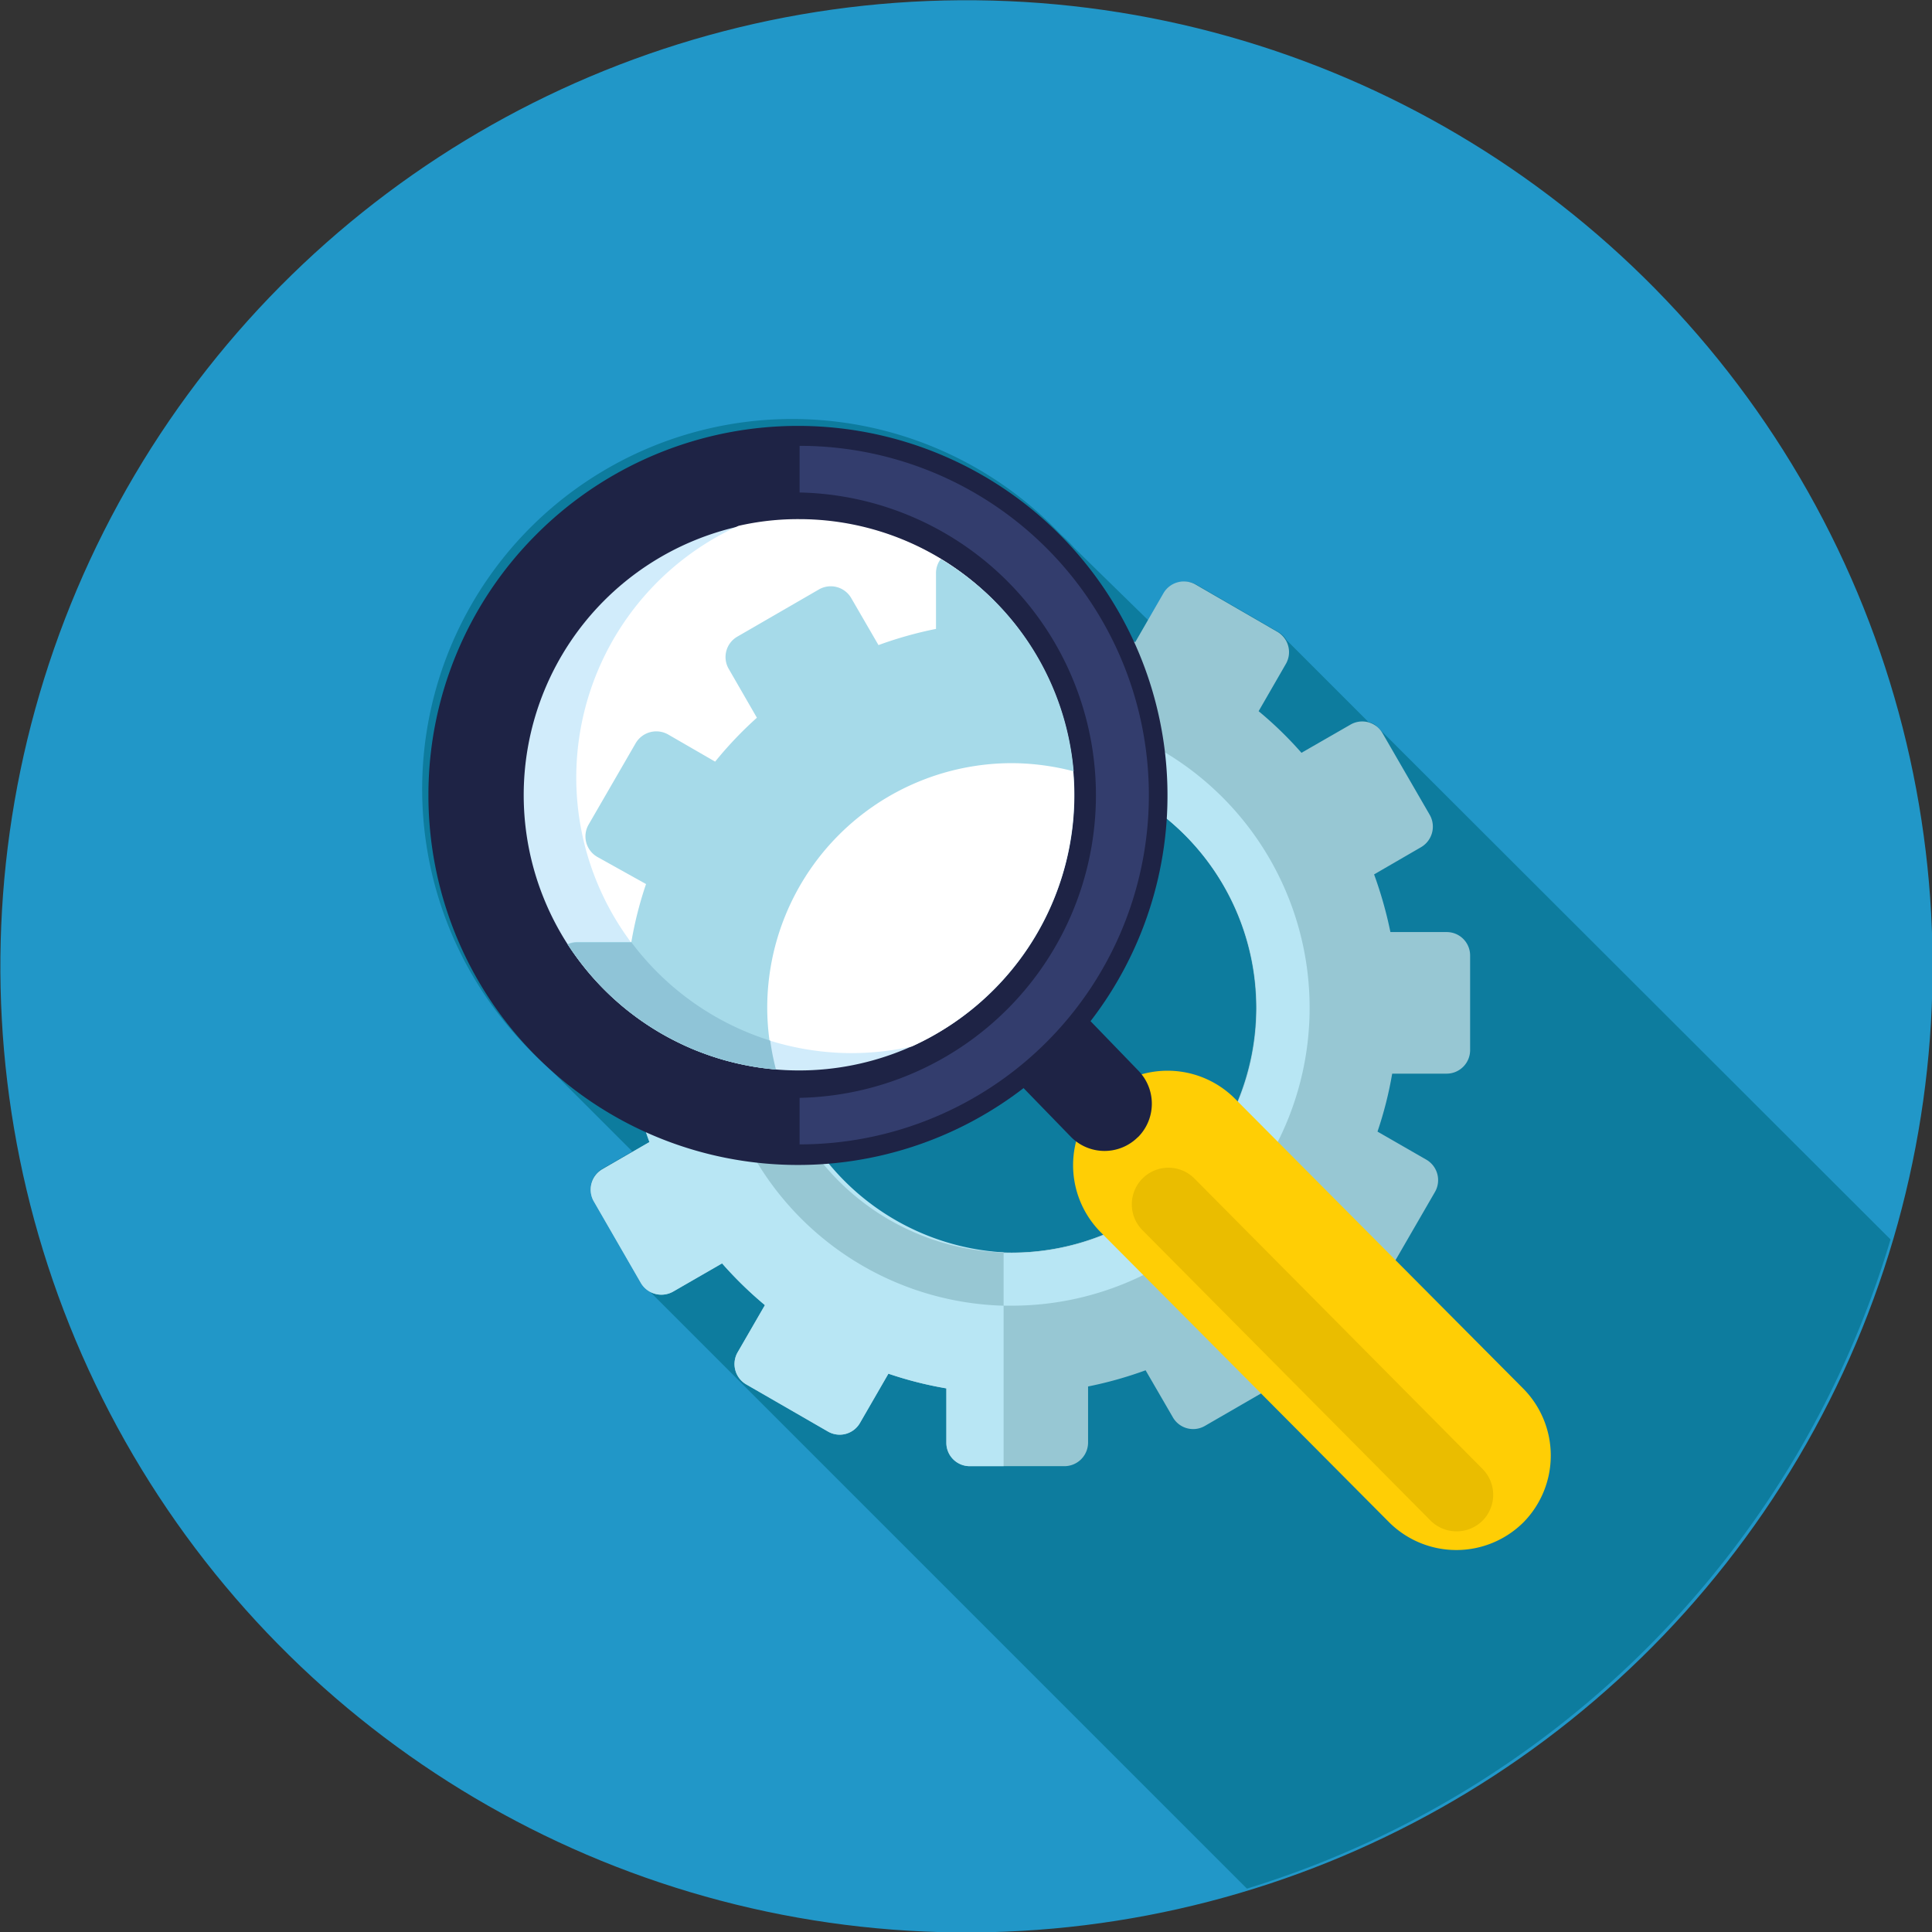 <svg xmlns="http://www.w3.org/2000/svg" viewBox="0 0 142.05 142.06"><rect x="0" y="0" width="142.05" height="142.06" fill="#333333" stroke="none"/><defs><style>.cls-1{fill:#2197c8;}.cls-2{fill:#0d7c9e;}.cls-3{fill:#97c7d3;}.cls-4{fill:#b8e6f4;}.cls-5{fill:#ffce05;}.cls-6{fill:#eabd00;}.cls-7{fill:#1e2345;}.cls-8{fill:#d1ecfb;}.cls-9{fill:#fff;}.cls-10{fill:#333d6d;}.cls-11{fill:#a6dae9;}.cls-12{fill:#8fc4d7;}</style></defs><g id="Layer_2" data-name="Layer 2"><g id="Layer_3" data-name="Layer 3"><circle class="cls-1" cx="71.03" cy="71.03" r="71.03" transform="matrix(0.01, -1, 1, 0.01, -0.68, 141.37)"></circle><path class="cls-2" d="M101.12,53.3l0,0a1.62,1.62,0,0,0-.52-.23l-6-6a1.64,1.64,0,0,0-.6-.6l-6-3.47a1.74,1.74,0,0,0-2.37.64l-1.17,2L79,40.3c-.32-.36-.65-.7-1-1A27.21,27.21,0,1,0,40.27,78.44l6.22,6.22-2.2,1.27a1.73,1.73,0,0,0-.63,2.36l3.46,6a1.7,1.7,0,0,0,.56.57l0,0,44,44A71.2,71.2,0,0,0,139,91.13Z"></path><path class="cls-3" d="M106.36,68.53h-4.13a29.87,29.87,0,0,0-1.2-4.24l3.45-2a1.75,1.75,0,0,0,.64-2.38l-3.47-6a1.72,1.72,0,0,0-2.36-.63l-3.6,2.07a27.58,27.58,0,0,0-3.15-3.06l2-3.47a1.73,1.73,0,0,0-.63-2.37l-6-3.47a1.74,1.74,0,0,0-2.37.64l-2.07,3.59a28,28,0,0,0-4.26-1.08v-4a1.74,1.74,0,0,0-1.74-1.74H70.54a1.74,1.74,0,0,0-1.74,1.74v4.14a28.8,28.8,0,0,0-4.23,1.19l-2-3.45a1.74,1.74,0,0,0-2.38-.64l-6,3.47a1.73,1.73,0,0,0-.63,2.37l2.07,3.59A28.34,28.34,0,0,0,52.58,56l-3.46-2a1.76,1.76,0,0,0-2.38.64l-3.47,6A1.74,1.74,0,0,0,43.91,63L47.5,65a27.68,27.68,0,0,0-1.08,4.26h-4A1.73,1.73,0,0,0,40.69,71V78a1.72,1.72,0,0,0,1.73,1.73h4.14a28.25,28.25,0,0,0,1.19,4.24l-3.46,2a1.73,1.73,0,0,0-.63,2.36l3.46,6a1.75,1.75,0,0,0,2.38.63l3.59-2.07a28.55,28.55,0,0,0,3.15,3.07l-2,3.46a1.73,1.73,0,0,0,.63,2.37l6,3.46a1.72,1.72,0,0,0,2.36-.63L65.32,101a27.4,27.4,0,0,0,4.26,1.08v4a1.72,1.72,0,0,0,1.73,1.72h6.93A1.74,1.74,0,0,0,80,106.09v-4.15a28.8,28.8,0,0,0,4.23-1.19l2,3.45a1.72,1.72,0,0,0,2.36.64l6-3.47A1.73,1.73,0,0,0,95.21,99l-2.08-3.59a28.53,28.53,0,0,0,3.08-3.14l3.46,2a1.74,1.74,0,0,0,2.37-.64l3.47-6a1.74,1.74,0,0,0-.63-2.36l-3.6-2.07a27.68,27.68,0,0,0,1.08-4.26h4a1.73,1.73,0,0,0,1.73-1.74V70.26A1.72,1.72,0,0,0,106.36,68.53Zm-32,23.57a18,18,0,1,1,18-18A18,18,0,0,1,74.39,92.1Z"></path><path class="cls-4" d="M73.79,92.08a18,18,0,0,1,0-35.94V40.4H70.54a1.74,1.74,0,0,0-1.74,1.74v4.14a28.8,28.8,0,0,0-4.23,1.19l-2-3.45a1.74,1.74,0,0,0-2.38-.64l-6,3.47a1.73,1.73,0,0,0-.63,2.37l2.07,3.59A28.34,28.34,0,0,0,52.58,56l-3.46-2a1.76,1.76,0,0,0-2.38.64l-3.47,6A1.74,1.74,0,0,0,43.91,63L47.5,65a27.68,27.68,0,0,0-1.08,4.26h-4A1.73,1.73,0,0,0,40.69,71V78a1.72,1.72,0,0,0,1.73,1.73h4.14a28.25,28.25,0,0,0,1.19,4.24l-3.46,2a1.73,1.73,0,0,0-.63,2.36l3.46,6a1.75,1.75,0,0,0,2.38.63l3.59-2.07a28.55,28.55,0,0,0,3.15,3.07l-2,3.46a1.73,1.73,0,0,0,.63,2.37l6,3.46a1.72,1.72,0,0,0,2.36-.63L65.32,101a27.4,27.4,0,0,0,4.26,1.08v4a1.72,1.72,0,0,0,1.73,1.72h2.48Z"></path><path class="cls-3" d="M74.39,52.21a21.9,21.9,0,1,0,21.9,21.9A21.9,21.9,0,0,0,74.39,52.21Zm0,39.89a18,18,0,1,1,18-18A18,18,0,0,1,74.39,92.1Z"></path><path class="cls-4" d="M74.39,52.21l-.6,0v3.91l.6,0a18,18,0,0,1,0,36l-.6,0V96h.6a21.9,21.9,0,0,0,0-43.8Z"></path><path class="cls-5" d="M112,111.94a0,0,0,0,0,0,0,7,7,0,0,1-9.85,0L80.92,90.59a7,7,0,0,1,0-9.84s0,0,0,0a7,7,0,0,1,9.85,0L112,102.1a7,7,0,0,1,0,9.84Z"></path><path class="cls-6" d="M109,111.81a2.71,2.71,0,0,1-3.81,0L84,90.45a2.69,2.69,0,0,1,3.82-3.8L109,108a2.7,2.7,0,0,1,0,3.81Z"></path><path class="cls-7" d="M39.5,39.23h0a27.17,27.17,0,1,1-8,19.18,27.05,27.05,0,0,1,8-19.18Z"></path><path class="cls-8" d="M44.43,44.15A20.24,20.24,0,1,0,73.07,72.77h0A20.24,20.24,0,1,0,44.43,44.15Z"></path><path class="cls-9" d="M73.08,44.17a20.09,20.09,0,0,0-14.3-6,19.51,19.51,0,0,0-4.47.49A20.34,20.34,0,0,0,42.37,57.14,20.27,20.27,0,0,0,62.58,77.43a20.68,20.68,0,0,0,4.47-.49,20.4,20.4,0,0,0,6-4.17h0a20.22,20.22,0,0,0,0-28.6Z"></path><path class="cls-7" d="M83.67,83.6a3.47,3.47,0,0,1-4.92,0l-4.34-4.47a3.49,3.49,0,0,1,0-4.92h0a3.5,3.5,0,0,1,4.93,0l4.33,4.48a3.48,3.48,0,0,1,0,4.92Z"></path><path class="cls-10" d="M58.79,32.78a25.68,25.68,0,0,1,0,51.36h0V80.72h0a22.26,22.26,0,0,0,0-44.51V32.78Z"></path><path class="cls-11" d="M56.41,74.11a18,18,0,0,1,18-18,18.26,18.26,0,0,1,4.53.6,20.18,20.18,0,0,0-9.77-15.61,1.69,1.69,0,0,0-.35,1v4.14a28.8,28.8,0,0,0-4.23,1.19l-2-3.45a1.74,1.74,0,0,0-2.38-.64l-6,3.47a1.73,1.73,0,0,0-.63,2.37l2.07,3.59A28.34,28.34,0,0,0,52.58,56l-3.46-2a1.76,1.76,0,0,0-2.38.64l-3.47,6A1.74,1.74,0,0,0,43.91,63L47.5,65a27.68,27.68,0,0,0-1.08,4.26h-4a1.82,1.82,0,0,0-.69.15A20.24,20.24,0,0,0,57,78.63,18.12,18.12,0,0,1,56.41,74.11Z"></path><path class="cls-12" d="M46.43,69.29h-4a1.82,1.82,0,0,0-.69.15c.17.26.35.52.54.77l.37.51c.3.38.61.76.93,1.13l.43.47c.29.31.6.62.92.92l.59.53c.23.21.47.4.71.59l.57.43c.37.27.75.53,1.15.78l.56.35c.4.23.82.45,1.24.66l.63.31c.28.13.57.26.86.37s.54.2.81.3.81.27,1.22.39l.65.16c.48.12,1,.22,1.46.31l.67.1,1,.11a18.48,18.48,0,0,1-.42-2.12A20.36,20.36,0,0,1,46.43,69.29Z"></path></g></g></svg>